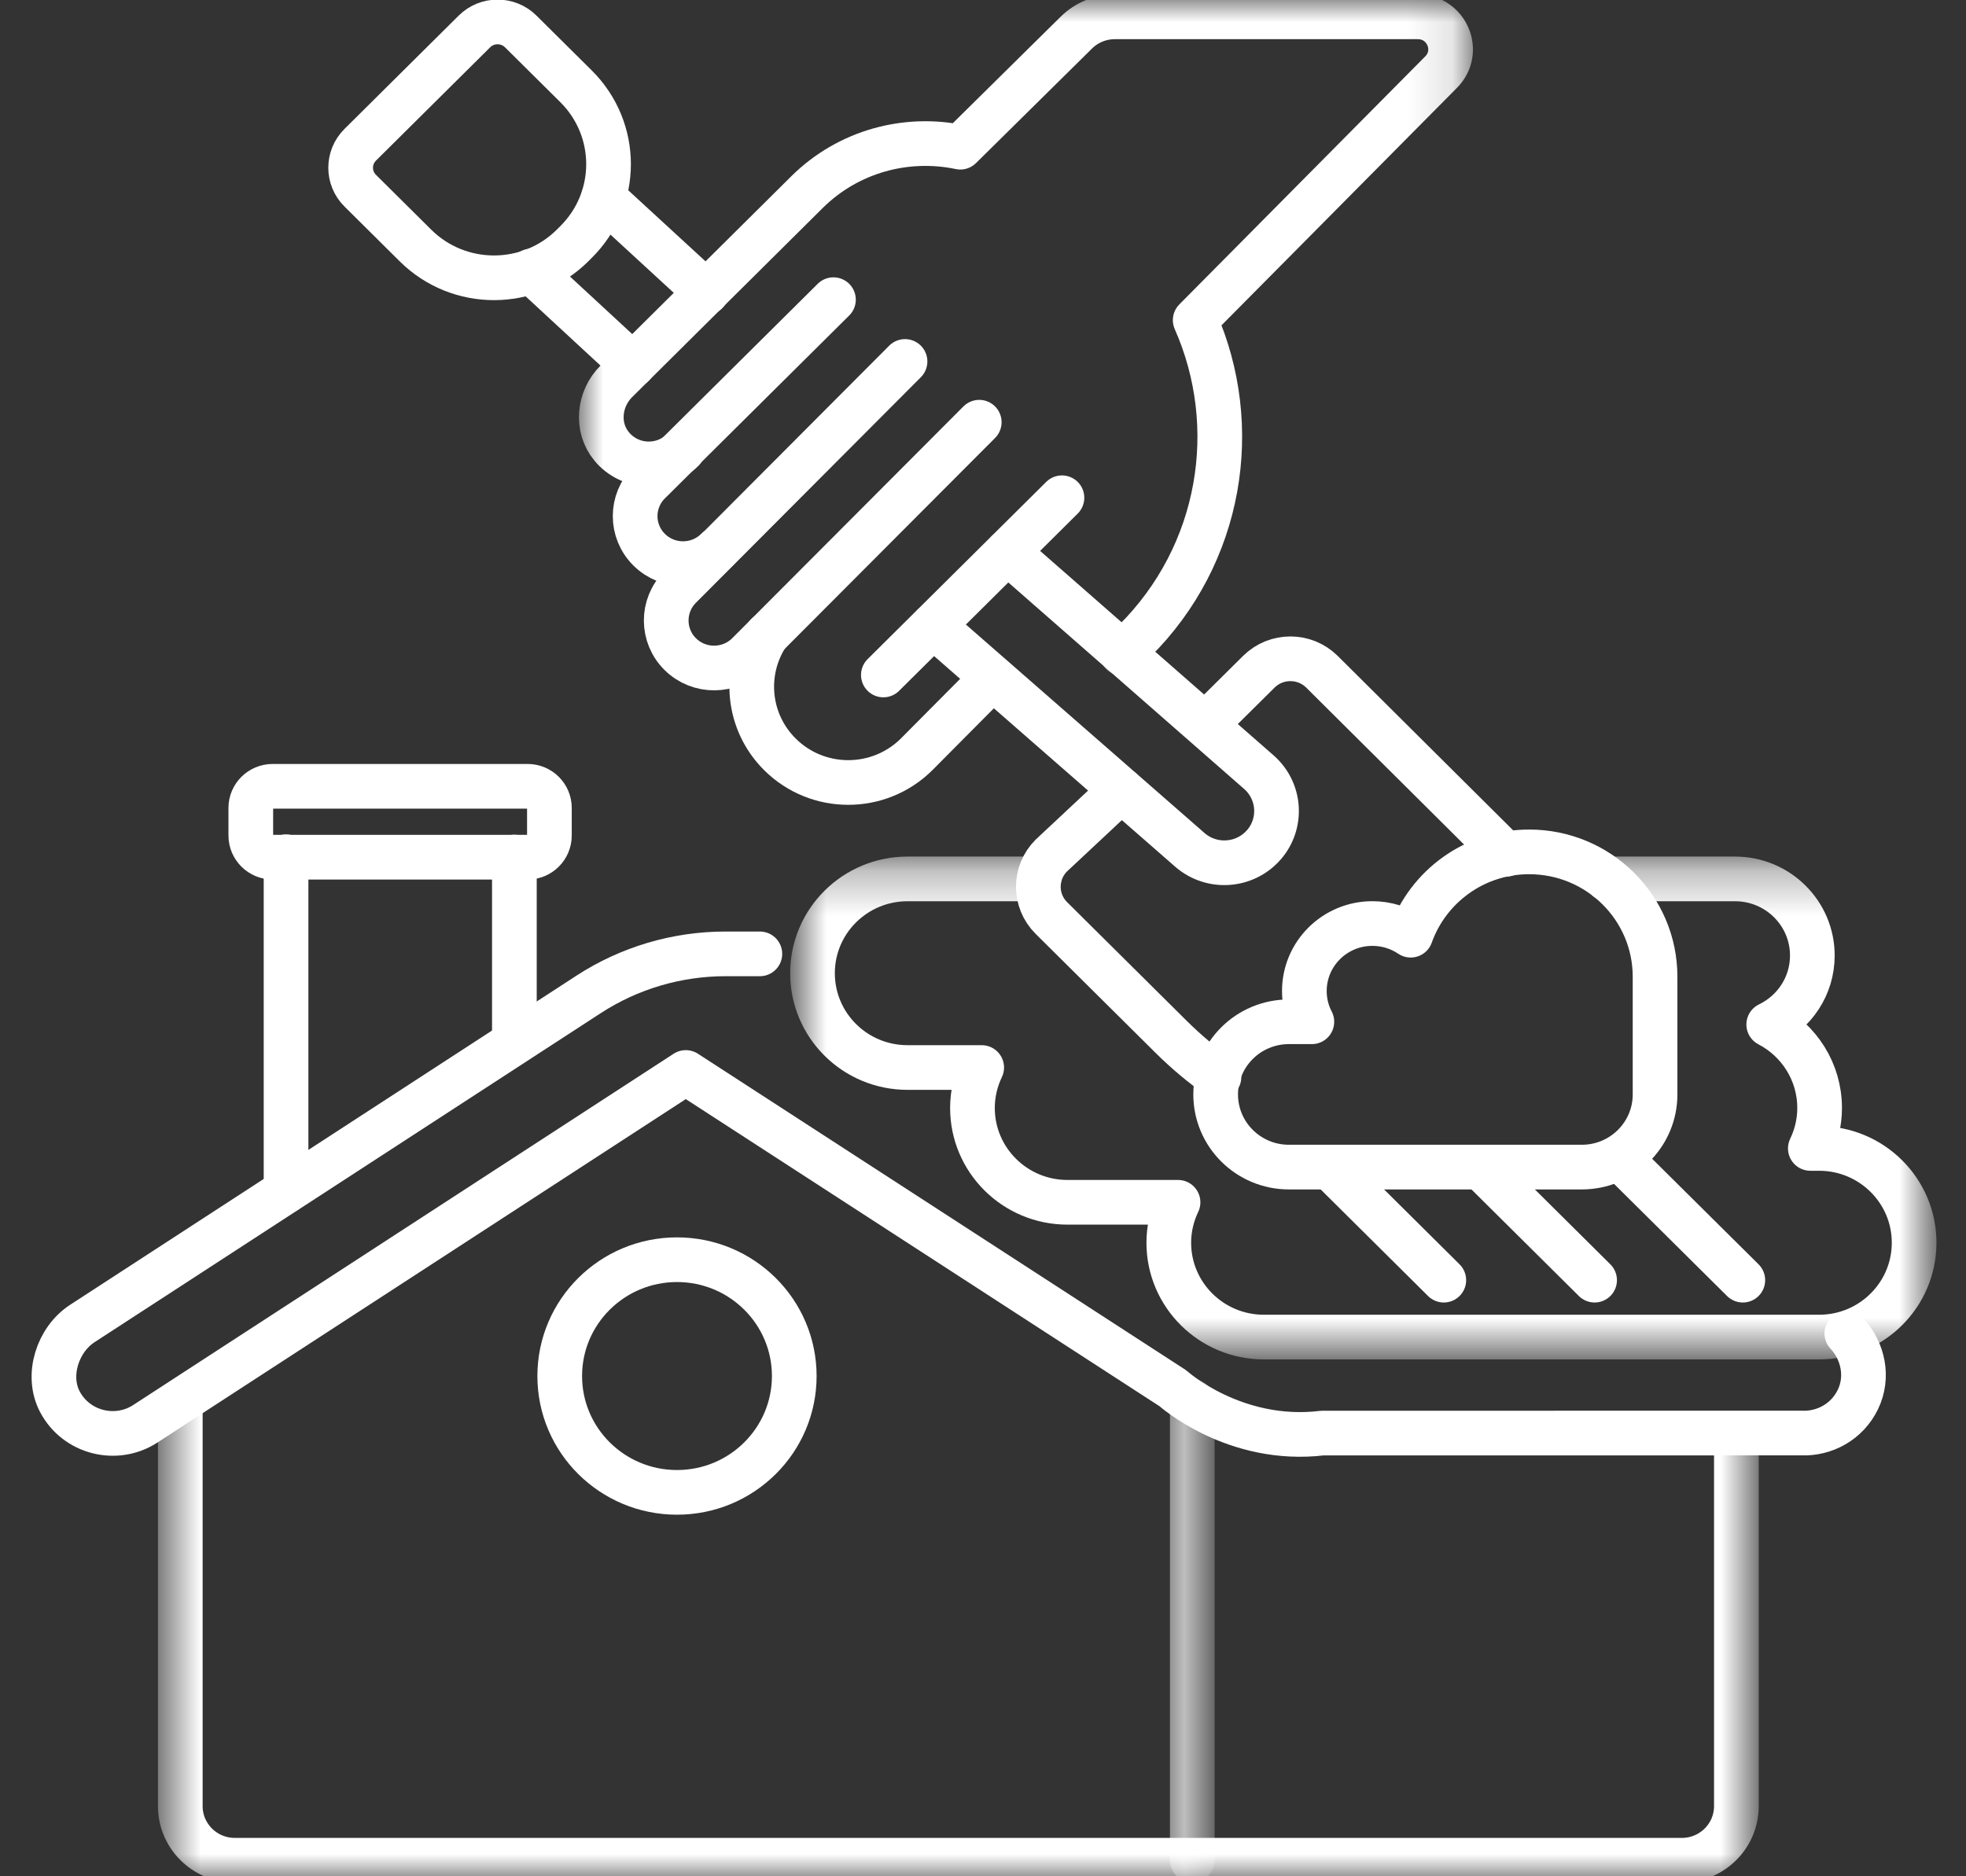 <svg width="44" height="42" viewBox="0 0 44 42" fill="none" xmlns="http://www.w3.org/2000/svg">
<rect x="0" y="0" width="44" height="42" fill="#333333" stroke="none"/>
<mask id="mask0_468_2775" style="mask-type:luminance" maskUnits="userSpaceOnUse" x="26" y="31" width="2" height="11">
<path d="M26.316 31H27.06V42.001H26.316V31Z" fill="white"/>
</mask>
<g mask="url(#mask0_468_2775)">
<path d="M26.684 41.641V31.37" stroke="white" stroke-miterlimit="10" stroke-linecap="round" stroke-linejoin="round"/>
</g>
<mask id="mask1_468_2775" style="mask-type:luminance" maskUnits="userSpaceOnUse" x="3" y="31" width="37" height="11">
<path d="M3.66 31H39.238V42.001H3.66V31Z" fill="white"/>
</mask>
<g mask="url(#mask1_468_2775)">
<path d="M38.861 32.091V40.429C38.861 41.098 38.315 41.641 37.64 41.641H5.256C4.581 41.641 4.035 41.098 4.035 40.429V31.371" stroke="white" stroke-miterlimit="10" stroke-linecap="round" stroke-linejoin="round"/>
</g>
<path d="M6.402 26.656V19.178" stroke="white" stroke-miterlimit="10" stroke-linecap="round" stroke-linejoin="round"/>
<path d="M11.512 19.185V23.312" stroke="white" stroke-miterlimit="10" stroke-linecap="round" stroke-linejoin="round"/>
<path d="M11.808 19.188H6.102C5.832 19.188 5.613 18.97 5.613 18.703V18.085C5.613 17.818 5.832 17.601 6.102 17.601H11.808C12.078 17.601 12.296 17.818 12.296 18.085V18.703C12.296 18.97 12.078 19.188 11.808 19.188Z" stroke="white" stroke-miterlimit="10" stroke-linecap="round" stroke-linejoin="round"/>
<path d="M41.333 29.848C41.7 30.244 41.822 30.827 41.581 31.326C41.338 31.83 40.83 32.099 40.32 32.078L29.596 32.079C27.625 32.317 26.25 31.076 26.25 31.076L15.348 24.007L3.252 31.871C2.601 32.295 1.705 32.075 1.338 31.373C1.032 30.787 1.288 29.987 1.844 29.625L13.175 22.258C14.085 21.667 15.149 21.352 16.236 21.352H17.006" stroke="white" stroke-miterlimit="10" stroke-linecap="round" stroke-linejoin="round"/>
<path d="M17.776 30.802C17.776 32.24 16.601 33.406 15.152 33.406C13.702 33.406 12.527 32.24 12.527 30.802C12.527 29.364 13.702 28.198 15.152 28.198C16.601 28.198 17.776 29.364 17.776 30.802Z" stroke="white" stroke-miterlimit="10" stroke-linecap="round" stroke-linejoin="round"/>
<path d="M22.548 12.357L28.171 17.282C28.656 17.704 28.705 18.436 28.28 18.918H28.279C27.854 19.399 27.116 19.447 26.631 19.025L20.887 14.006" stroke="white" stroke-miterlimit="10" stroke-linecap="round" stroke-linejoin="round"/>
<path d="M11.887 6.067L14.163 8.172" stroke="white" stroke-miterlimit="10" stroke-linecap="round" stroke-linejoin="round"/>
<path d="M15.809 6.547L13.504 4.427" stroke="white" stroke-miterlimit="10" stroke-linecap="round" stroke-linejoin="round"/>
<path d="M25.094 17.687L23.531 19.149C23.141 19.536 23.141 20.163 23.531 20.55L26.208 23.207C26.542 23.539 26.901 23.84 27.281 24.109" stroke="white" stroke-miterlimit="10" stroke-linecap="round" stroke-linejoin="round"/>
<path d="M33.697 19.125L29.586 15.037C29.196 14.65 28.563 14.65 28.173 15.037L26.98 16.22" stroke="white" stroke-miterlimit="10" stroke-linecap="round" stroke-linejoin="round"/>
<path d="M12.892 5.417L12.812 5.497C11.842 6.459 10.27 6.459 9.3 5.497L8.062 4.268C7.776 3.985 7.776 3.525 8.062 3.241L10.618 0.704C10.904 0.42 11.368 0.42 11.654 0.704L12.892 1.932C13.862 2.895 13.862 4.455 12.892 5.417Z" stroke="white" stroke-miterlimit="10" stroke-linecap="round" stroke-linejoin="round"/>
<path d="M16.045 12.305C15.626 12.721 14.947 12.721 14.529 12.305C14.11 11.89 14.11 11.216 14.529 10.801L18.653 6.708" stroke="white" stroke-miterlimit="10" stroke-linecap="round" stroke-linejoin="round"/>
<path d="M21.916 9.451L16.744 14.637C16.328 15.055 15.649 15.059 15.228 14.646C14.807 14.232 14.804 13.559 15.22 13.141L20.255 8.091" stroke="white" stroke-miterlimit="10" stroke-linecap="round" stroke-linejoin="round"/>
<path d="M22.214 15.175L20.512 16.888C19.668 17.725 18.3 17.725 17.457 16.888C16.723 16.16 16.628 15.038 17.17 14.207" stroke="white" stroke-miterlimit="10" stroke-linecap="round" stroke-linejoin="round"/>
<mask id="mask2_468_2775" style="mask-type:luminance" maskUnits="userSpaceOnUse" x="13" y="0" width="20" height="16">
<path d="M13.004 0H32.876V15.005H13.004V0Z" fill="white"/>
</mask>
<g mask="url(#mask2_468_2775)">
<path d="M25.113 14.625L25.39 14.351C27.347 12.408 27.799 9.539 26.749 7.166L32.254 1.613C32.709 1.153 32.381 0.377 31.732 0.377H24.951C24.628 0.377 24.318 0.504 24.09 0.729L21.492 3.295C20.292 3.043 18.991 3.378 18.059 4.303L13.794 8.536C13.399 8.929 13.334 9.567 13.691 9.995C14.1 10.487 14.835 10.512 15.278 10.073" stroke="white" stroke-miterlimit="10" stroke-linecap="round" stroke-linejoin="round"/>
</g>
<path d="M19.77 15.109L23.767 11.142" stroke="white" stroke-miterlimit="10" stroke-linecap="round" stroke-linejoin="round"/>
<mask id="mask3_468_2775" style="mask-type:luminance" maskUnits="userSpaceOnUse" x="17" y="19" width="27" height="12">
<path d="M17.816 19.297H43.206V30.303H17.816V19.297Z" fill="white"/>
</mask>
<g mask="url(#mask3_468_2775)">
<path d="M23.252 19.674H20.311C19.136 19.674 18.184 20.619 18.184 21.785C18.184 22.951 19.136 23.896 20.311 23.896H21.971C21.84 24.171 21.764 24.477 21.764 24.802C21.764 25.968 22.717 26.913 23.891 26.913H26.365C26.234 27.188 26.158 27.494 26.158 27.818C26.158 28.984 27.111 29.93 28.286 29.93H40.712C41.887 29.93 42.839 28.984 42.839 27.818C42.839 26.652 41.887 25.707 40.712 25.707H40.516C40.648 25.432 40.724 25.126 40.724 24.802C40.724 23.99 40.262 23.286 39.585 22.933C40.162 22.655 40.561 22.07 40.561 21.39C40.561 20.442 39.787 19.674 38.831 19.674H35.971" stroke="white" stroke-miterlimit="10" stroke-linecap="round" stroke-linejoin="round"/>
</g>
<path d="M34.224 19.069C32.998 19.069 31.958 19.849 31.572 20.934C31.327 20.769 31.033 20.673 30.715 20.673C29.874 20.673 29.192 21.349 29.192 22.185C29.192 22.433 29.253 22.666 29.36 22.872H28.846C27.941 22.872 27.207 23.601 27.207 24.498C27.207 25.397 27.941 26.125 28.846 26.125H35.402C36.307 26.125 37.041 25.397 37.041 24.498V21.864C37.041 20.32 35.779 19.069 34.224 19.069Z" stroke="white" stroke-miterlimit="10" stroke-linecap="round" stroke-linejoin="round"/>
<path d="M29.77 26.132L32.313 28.656" stroke="white" stroke-miterlimit="10" stroke-linecap="round" stroke-linejoin="round"/>
<path d="M33.145 26.132L35.688 28.656" stroke="white" stroke-miterlimit="10" stroke-linecap="round" stroke-linejoin="round"/>
<path d="M36.238 25.911L39.005 28.656" stroke="white" stroke-miterlimit="10" stroke-linecap="round" stroke-linejoin="round"/>
</svg>
